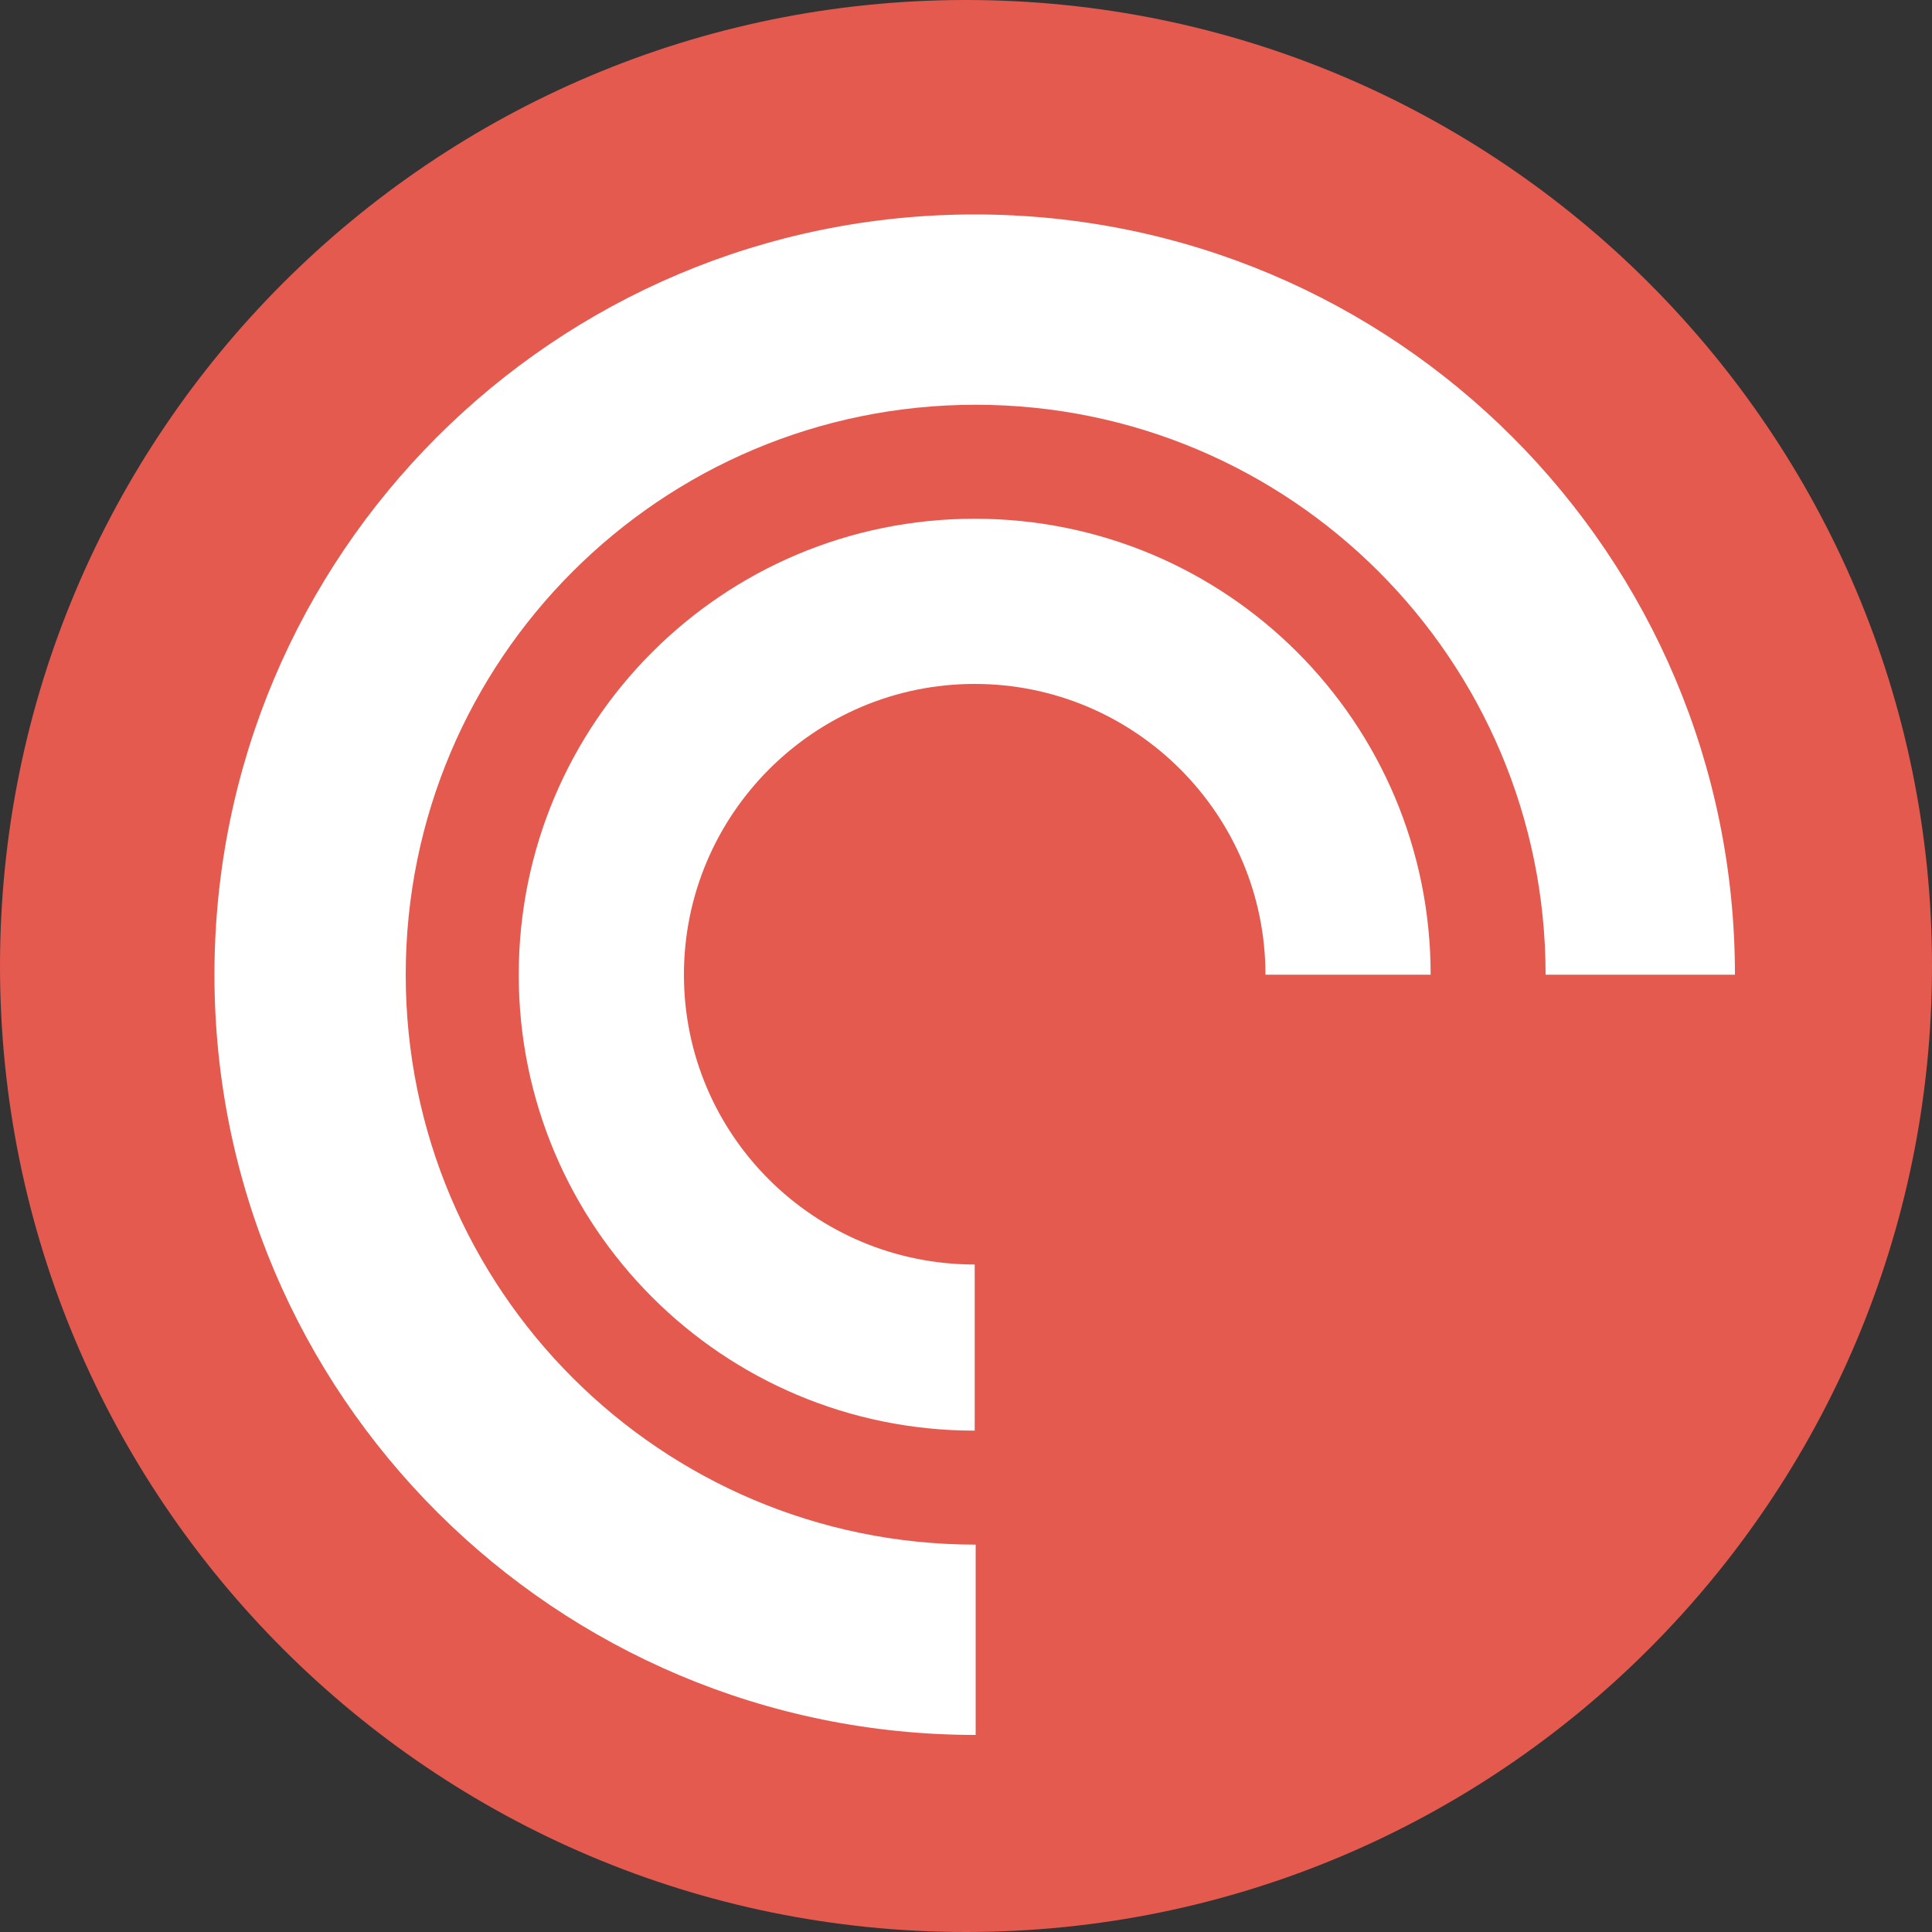 <?xml version="1.0" encoding="utf-8"?>
<!-- Generator: Adobe Illustrator 24.0.2, SVG Export Plug-In . SVG Version: 6.00 Build 0)  -->
<svg version="1.1" id="Layer_1" xmlns="http://www.w3.org/2000/svg" xmlns:xlink="http://www.w3.org/1999/xlink" x="0px" y="0px"
	 viewBox="0 0 200 200" style="enable-background:new 0 0 200 200;" xml:space="preserve">
<rect x="0" y="0" width="200" height="200" fill="#333333" stroke="none"/>
<style type="text/css">
	.st0{fill:#E45A4F;}
	.st1{fill:#FFFFFF;}
</style>
<g>
	<path class="st0" d="M200,100c0,55.2-44.8,100-100,100C44.8,200,0,155.2,0,100C0,44.8,44.8,0,100,0C155.2,0,200,44.8,200,100"/>
	<path class="st1" d="M100.9,148.1c-26.1,0-47.2-21.1-47.2-47.2c0-26.1,21.1-47.2,47.2-47.2c26.1,0,47.2,21.1,47.2,47.2H131
		c0-16.6-13.5-30.1-30.1-30.1c-16.6,0-30.1,13.5-30.1,30.1c0,16.6,13.5,30,30.1,30V148.1L100.9,148.1z M22.2,100.9
		c0-43.5,35.2-78.7,78.7-78.7c43.5,0,78.7,35.2,78.7,78.7H160c0-32.6-26.4-59-59-59c-32.6,0-59,26.4-59,59c0,32.6,26.4,59,59,59
		v19.7C57.5,179.6,22.2,144.4,22.2,100.9L22.2,100.9z"/>
</g>
</svg>
